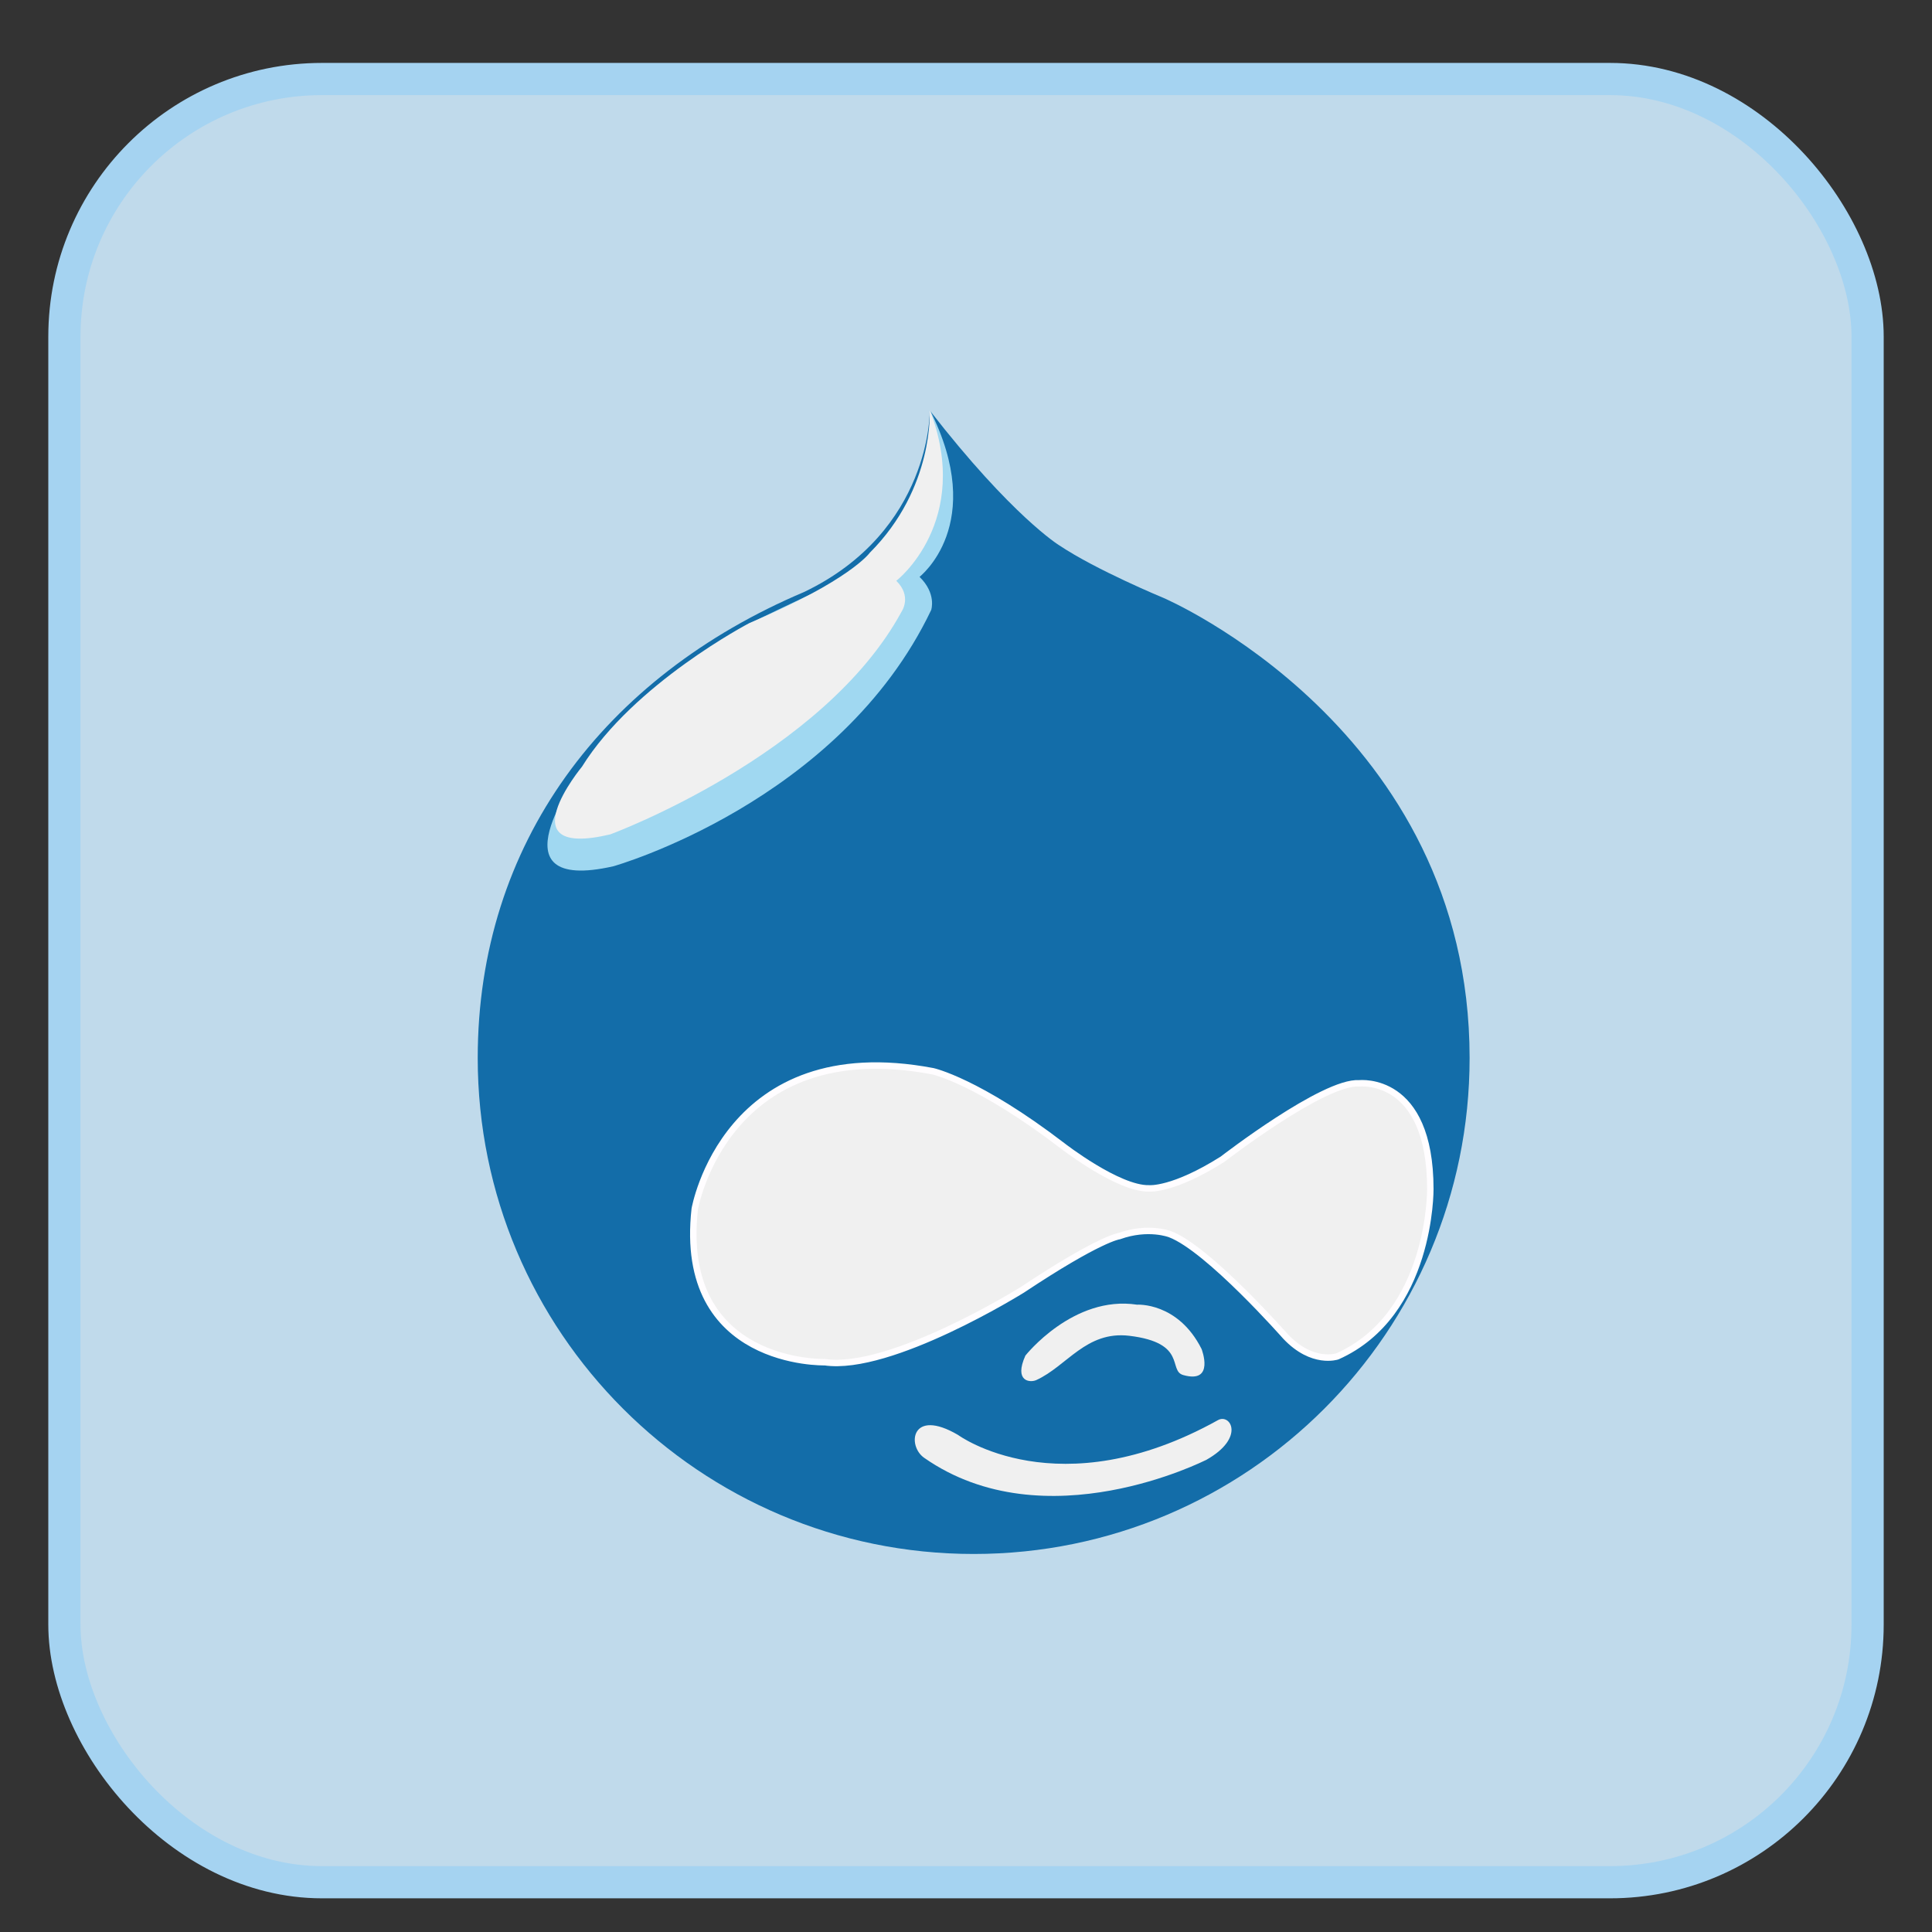 <?xml version="1.0" encoding="UTF-8"?>
<svg xmlns="http://www.w3.org/2000/svg" width="30" height="30" viewBox="0 0 30 30" fill="none">
  <rect x="0" y="0" width="30" height="30" fill="#333333" stroke="none"/>
  <rect x="1" y="1.227" width="28" height="28" rx="4" fill="#D0ECFF" fill-opacity="0.9" stroke="#A5D3F1" stroke-width="0.5"></rect>
  <g clip-path="url(#clip0_9_464)">
    <path d="M12.485 9.193C9.375 10.51 7.418 13.101 7.418 16.429C7.418 20.681 10.867 24.13 15.119 24.13C19.371 24.13 22.82 20.681 22.82 16.429C22.82 11.313 18.066 9.284 18.066 9.284C18.066 9.284 17.027 8.855 16.448 8.468C16.448 8.468 15.717 8.021 14.436 6.372C14.442 6.366 14.466 8.245 12.485 9.193Z" fill="#136DA9"></path>
    <path d="M14.352 22.638C14.08 22.451 14.146 21.853 14.877 22.282C14.877 22.282 16.436 23.43 18.912 22.052C19.105 21.944 19.341 22.324 18.731 22.669C18.725 22.669 16.23 23.949 14.352 22.638Z" fill="#F0F0F0"></path>
    <path d="M17.535 20.742C18.441 20.85 18.133 21.285 18.374 21.352C18.87 21.491 18.658 20.947 18.658 20.947C18.29 20.216 17.656 20.259 17.656 20.259C16.665 20.108 15.922 21.05 15.922 21.05C15.741 21.454 15.995 21.473 16.091 21.43C16.568 21.213 16.864 20.663 17.535 20.742Z" fill="#F0F0F0"></path>
    <path d="M12.805 21.152C12.805 21.152 10.516 21.213 10.788 18.773C10.788 18.773 11.265 16.024 14.485 16.634C14.485 16.634 15.185 16.785 16.502 17.794C16.502 17.794 17.366 18.465 17.843 18.453C17.843 18.453 18.211 18.489 18.984 18C18.984 18 20.555 16.785 21.105 16.822C21.117 16.822 22.21 16.701 22.21 18.465C22.21 18.465 22.228 20.41 20.766 21.062C20.766 21.062 20.38 21.195 19.963 20.754C19.963 20.754 18.761 19.389 18.169 19.165C18.169 19.165 17.831 19.032 17.378 19.195C17.378 19.195 17.082 19.226 15.874 20.029C15.874 20.029 13.832 21.303 12.805 21.152Z" fill="#F0F0F0"></path>
    <path d="M12.805 21.152C12.805 21.152 10.516 21.213 10.788 18.773C10.788 18.773 11.265 16.024 14.485 16.634C14.485 16.634 15.185 16.785 16.502 17.794C16.502 17.794 17.366 18.465 17.843 18.453C17.843 18.453 18.211 18.489 18.984 18C18.984 18 20.555 16.785 21.105 16.822C21.117 16.822 22.21 16.701 22.21 18.465C22.21 18.465 22.228 20.41 20.766 21.062C20.766 21.062 20.38 21.195 19.963 20.754C19.963 20.754 18.761 19.389 18.169 19.165C18.169 19.165 17.831 19.032 17.378 19.195C17.378 19.195 17.082 19.226 15.874 20.029C15.874 20.029 13.832 21.303 12.805 21.152Z" stroke="#FFFDFF" stroke-width="0.1"></path>
    <path d="M14.436 6.36C14.436 6.36 14.63 8.142 13.663 8.722C13.663 8.722 12.111 9.447 11.64 9.682C11.64 9.682 9.646 10.884 8.994 12.014C8.994 12.014 7.587 13.892 9.526 13.451C9.526 13.451 13.035 12.461 14.46 9.471C14.46 9.471 14.545 9.217 14.279 8.958C14.273 8.958 15.342 8.148 14.436 6.36Z" fill="#A0D8F1"></path>
    <path d="M14.436 6.36C14.436 6.36 14.515 7.574 13.506 8.583C13.506 8.583 13.204 9.012 11.634 9.676C11.634 9.676 9.84 10.613 9.037 11.905C9.037 11.905 7.847 13.343 9.477 12.956C9.477 12.956 12.787 11.736 14.001 9.495C14.001 9.495 14.165 9.26 13.917 9.018C13.917 9.024 15.107 8.094 14.436 6.36Z" fill="#F0F0F0"></path>
  </g>
  <defs>
    <clipPath id="clip0_9_464">
      <rect width="15.463" height="17.818" fill="white" transform="translate(7.363 6.318)"></rect>
    </clipPath>
  </defs>
</svg>
